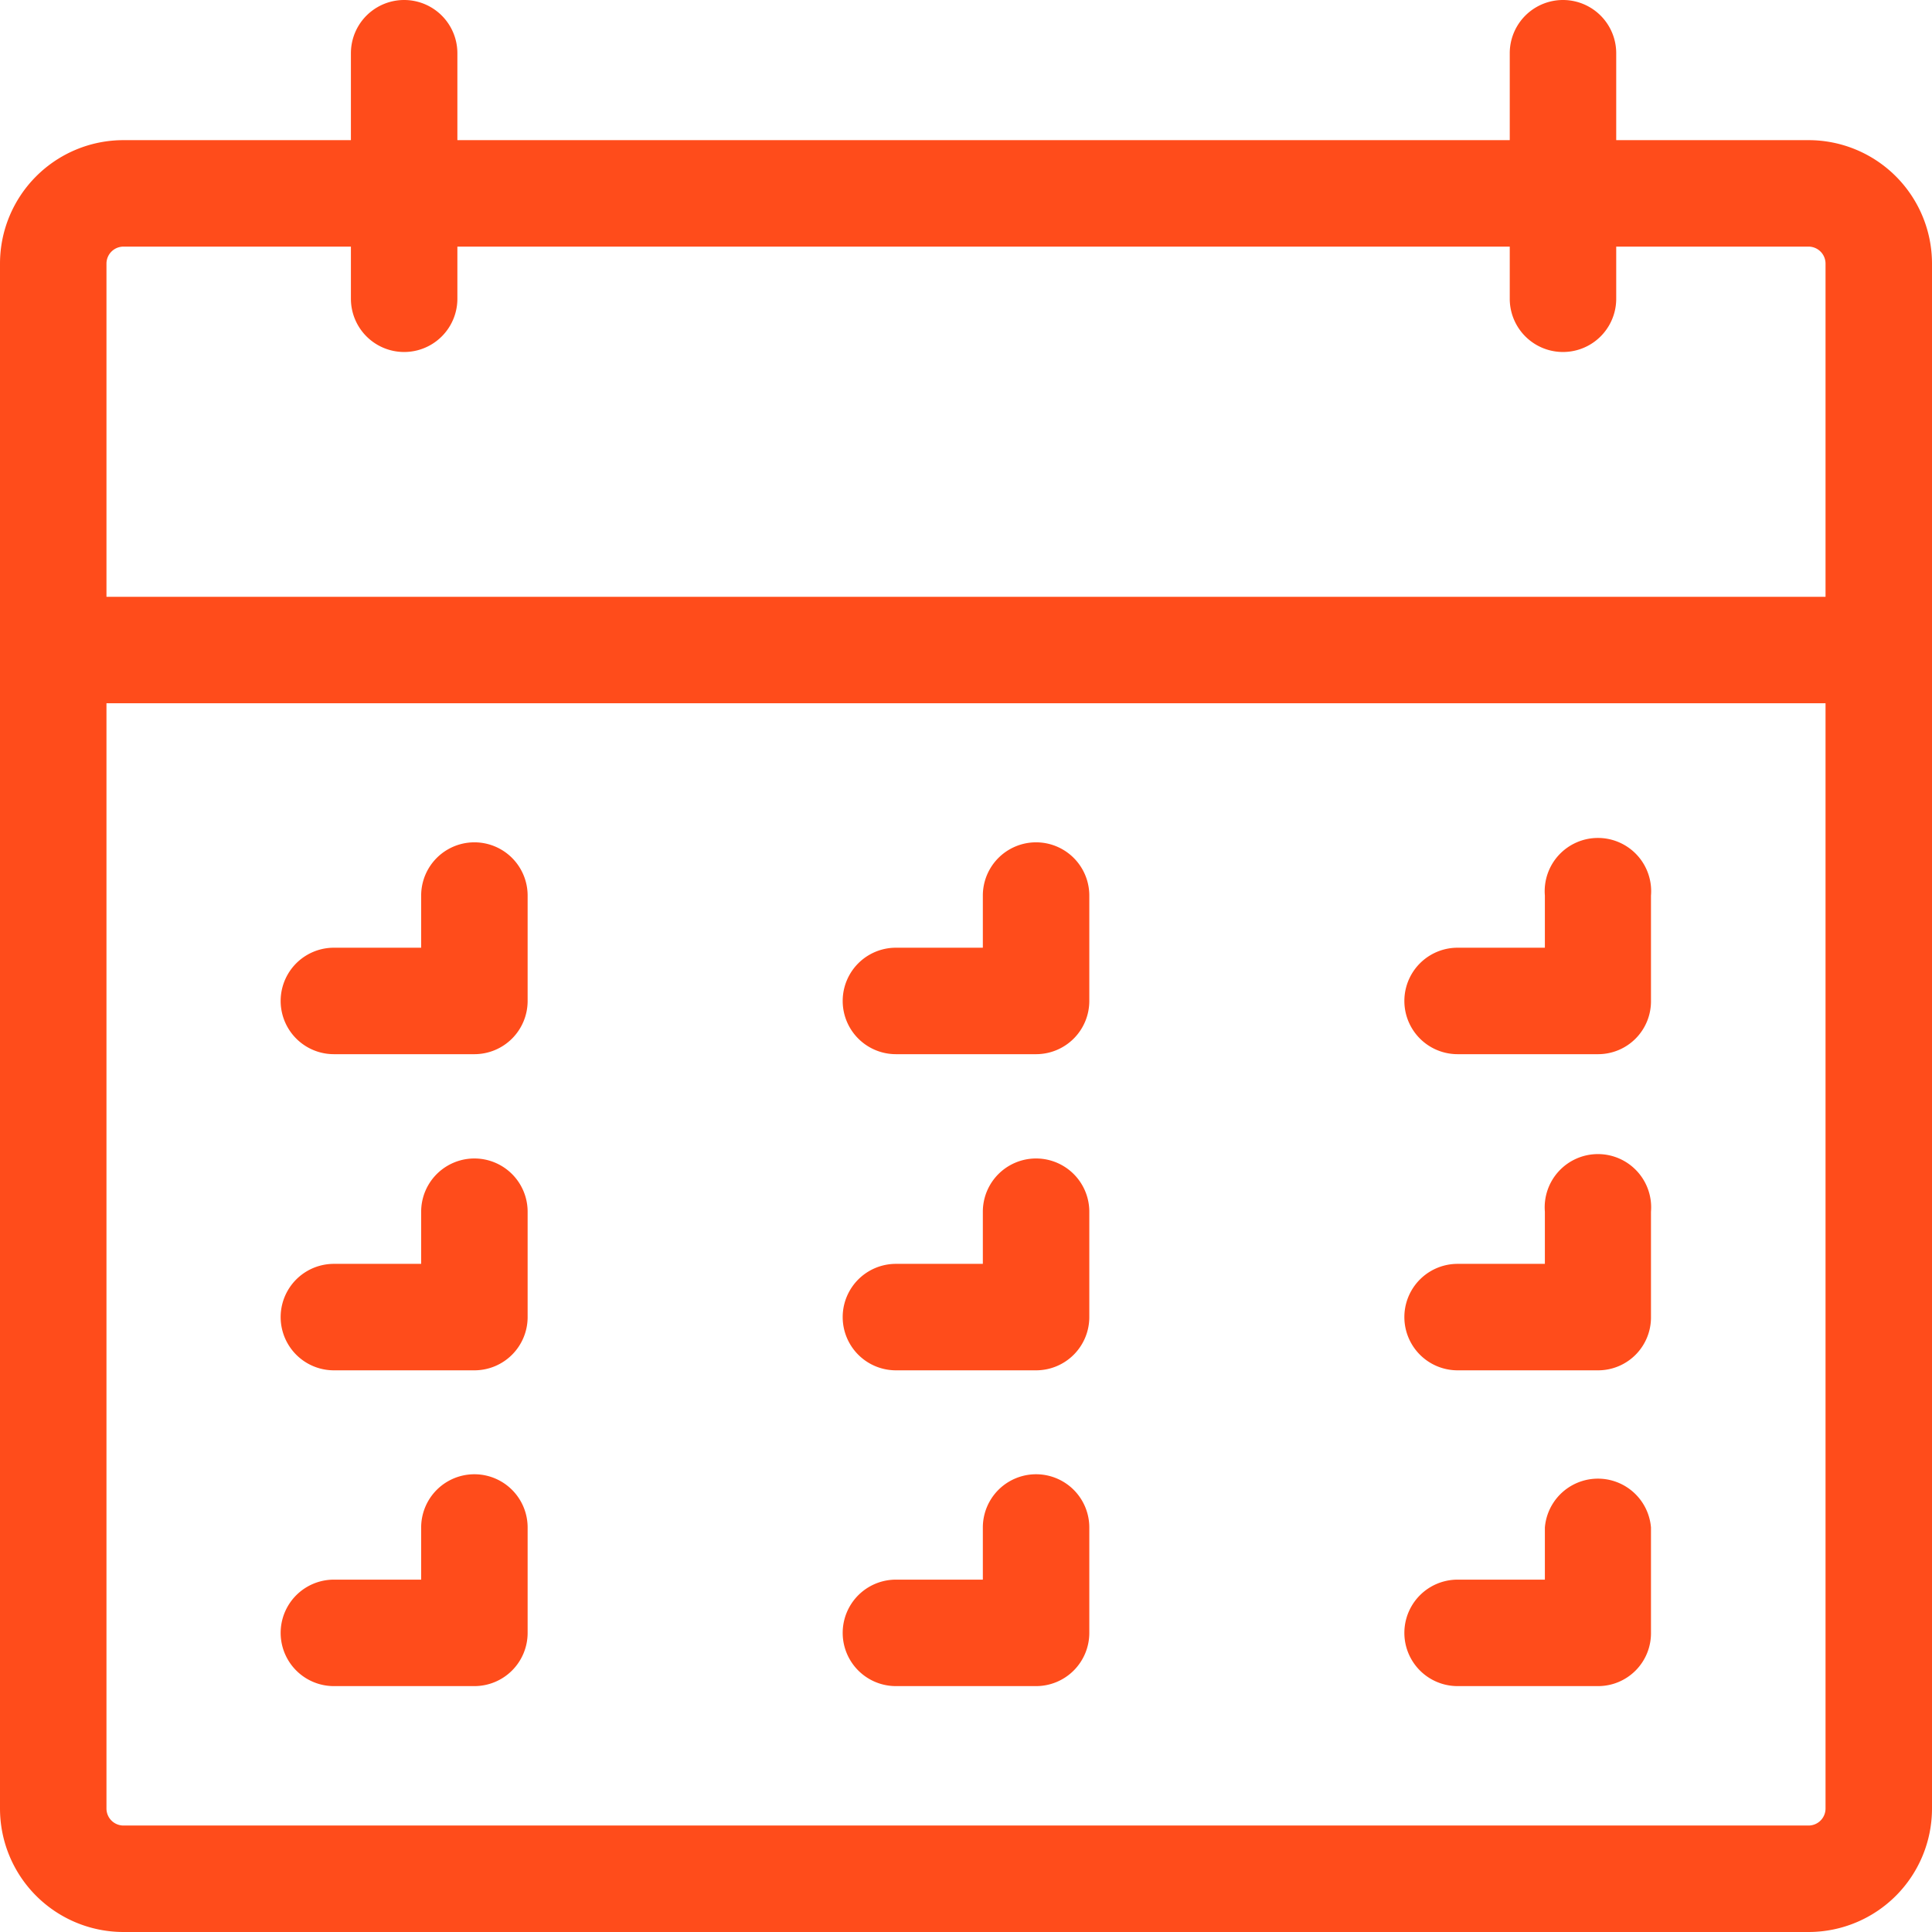<svg xmlns="http://www.w3.org/2000/svg" viewBox="0 0 53.35 53.35"><defs><style>.cls-1{fill:#ff4c1b;}</style></defs><g id="Layer_2" data-name="Layer 2"><g id="Amenities"><path class="cls-1" d="M49.94,3.87H44.63V1.47a1.47,1.47,0,1,0-2.94,0v2.4H12.63V1.47a1.47,1.47,0,1,0-2.94,0v2.4H3.41A3.41,3.41,0,0,0,0,7.28V49.94a3.41,3.41,0,0,0,3.41,3.41H49.94a3.41,3.41,0,0,0,3.41-3.41V7.28A3.41,3.41,0,0,0,49.94,3.87Zm.47,46.07a.47.47,0,0,1-.47.47H3.41a.47.47,0,0,1-.47-.47V19.42H50.41Zm0-33.46H2.94V7.28a.47.47,0,0,1,.47-.47H9.69V8.25a1.47,1.47,0,0,0,2.94,0V6.81H41.69V8.25a1.47,1.47,0,0,0,2.94,0V6.81h5.31a.47.47,0,0,1,.47.47Z"/><path class="cls-1" d="M40.25,46.56h3.88a1.46,1.46,0,0,0,1.46-1.47V42.18a1.47,1.47,0,0,0-2.93,0v1.44H40.25a1.47,1.47,0,0,0,0,2.94Z"/><path class="cls-1" d="M40.25,37.84h3.88a1.46,1.46,0,0,0,1.46-1.47V33.46a1.47,1.47,0,1,0-2.93,0V34.9H40.25a1.47,1.47,0,1,0,0,2.94Z"/><path class="cls-1" d="M40.25,29.11h3.88a1.46,1.46,0,0,0,1.46-1.47V24.73a1.47,1.47,0,1,0-2.93,0v1.44H40.25a1.47,1.47,0,0,0,0,2.94Z"/><path class="cls-1" d="M24.74,46.56h3.87a1.47,1.47,0,0,0,1.47-1.47V42.18a1.47,1.47,0,0,0-2.94,0v1.44h-2.4a1.47,1.47,0,1,0,0,2.94Z"/><path class="cls-1" d="M24.74,37.84h3.87a1.47,1.47,0,0,0,1.47-1.47V33.46a1.47,1.47,0,1,0-2.94,0V34.9h-2.4a1.47,1.47,0,0,0,0,2.94Z"/><path class="cls-1" d="M24.74,29.11h3.87a1.47,1.47,0,0,0,1.47-1.47V24.73a1.47,1.47,0,0,0-2.94,0v1.44h-2.4a1.47,1.47,0,1,0,0,2.94Z"/><path class="cls-1" d="M9.22,46.56H13.1a1.47,1.47,0,0,0,1.47-1.47V42.18a1.47,1.47,0,0,0-2.94,0v1.44H9.22a1.47,1.47,0,0,0,0,2.94Z"/><path class="cls-1" d="M9.22,37.84H13.1a1.47,1.47,0,0,0,1.47-1.47V33.46a1.47,1.47,0,1,0-2.94,0V34.9H9.22a1.47,1.47,0,0,0,0,2.94Z"/><path class="cls-1" d="M9.22,29.11H13.1a1.47,1.47,0,0,0,1.47-1.47V24.73a1.47,1.47,0,0,0-2.94,0v1.44H9.22a1.47,1.47,0,0,0,0,2.94Z"/></g></g></svg>